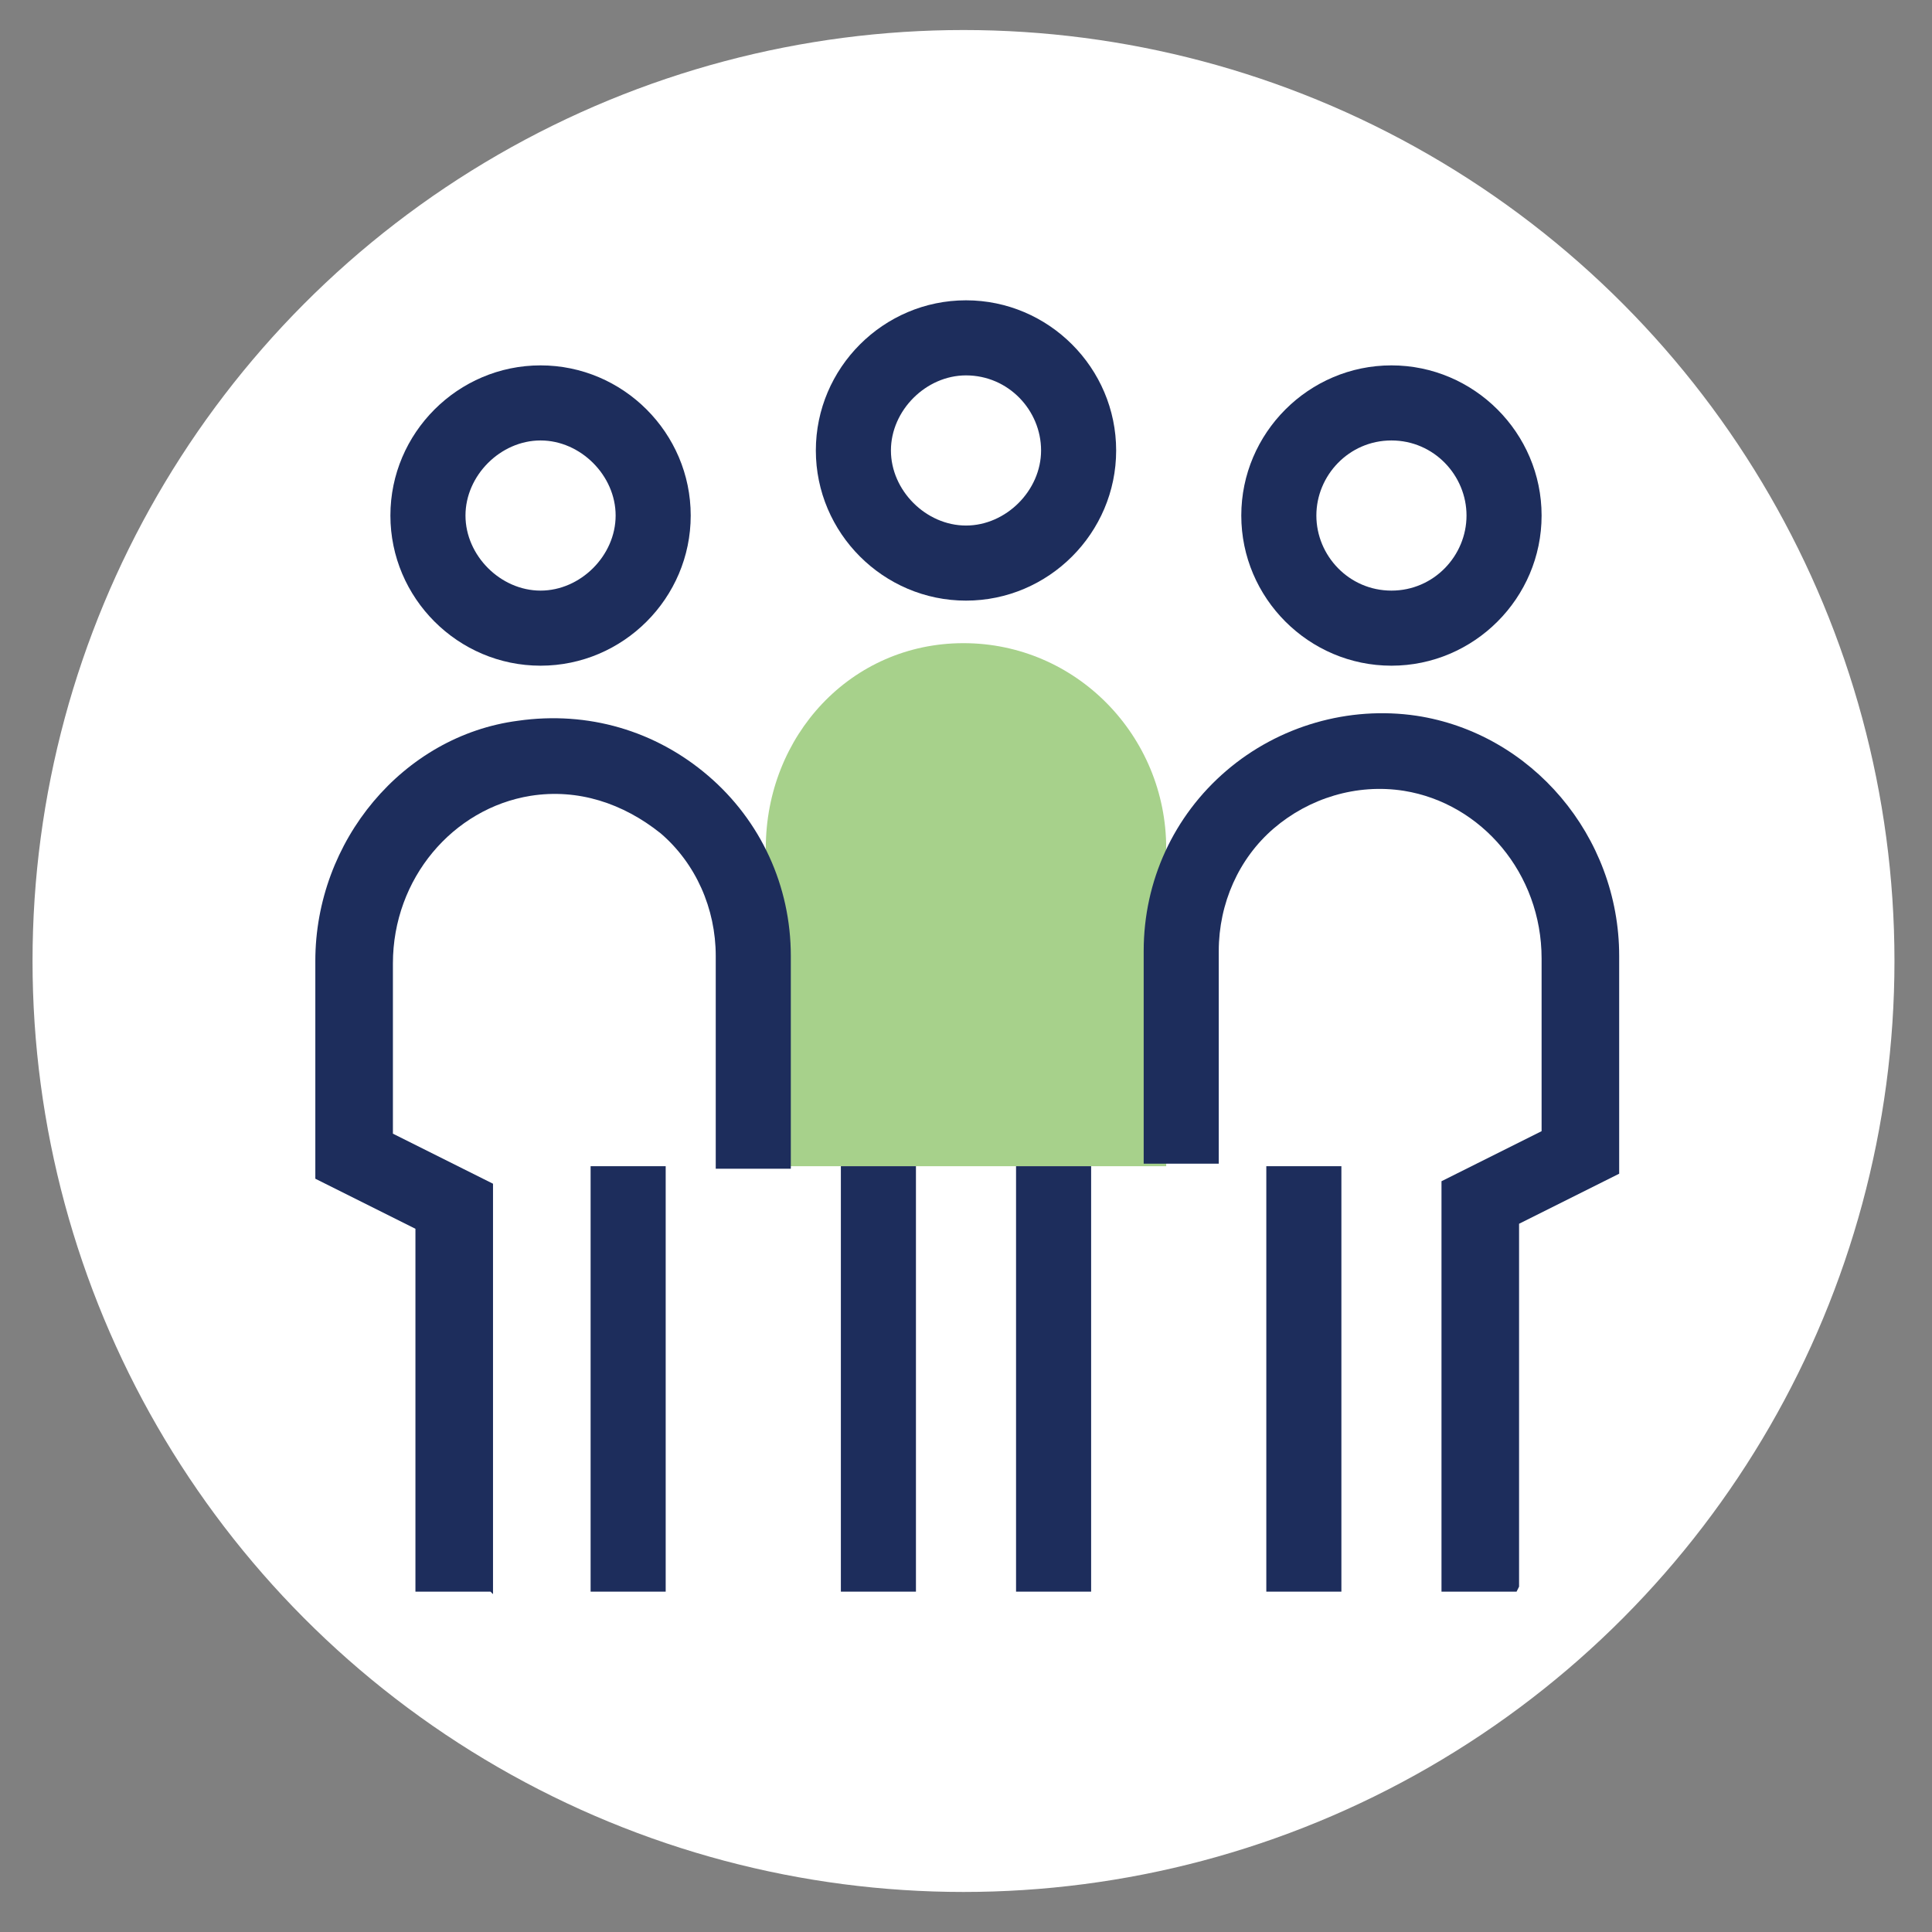 <?xml version="1.0" encoding="UTF-8"?>
<svg id="a" xmlns="http://www.w3.org/2000/svg" version="1.1" viewBox="0 0 77.2 77.2">
  <rect x="0" y="0" width="77.2" height="77.2" fill="#808080" stroke="none"/>
  <!-- Generator: Adobe Illustrator 29.3.1, SVG Export Plug-In . SVG Version: 2.1.0 Build 151)  -->
  <defs>
    <style>
      .st0 {
        fill: none;
      }

      .st1 {
        fill: #1d2d5c;
      }

      .st2 {
        fill: #fff;
      }

      .st3 {
        fill: #6cb33f;
        isolation: isolate;
        opacity: .6;
      }
    </style>
  </defs>
  <circle class="st2" cx="38.5" cy="38.4" r="37.2"/>
  <path class="st3" d="M46.6,33.9c0-4.5-3.6-8.2-8.1-8.2s-7.9,3.7-7.9,8.2v12.7h16v-12.7Z"/>
  <path class="st1" d="M38.6,24c-3.3,0-6-2.7-6-6s2.7-6,6-6,6,2.7,6,6-2.7,6-6,6ZM38.6,15c-1.6,0-3,1.4-3,3s1.4,3,3,3,3-1.4,3-3-1.3-3-3-3Z"/>
  <path class="st1" d="M21.6,26.6c-3.3,0-6-2.7-6-6s2.7-6,6-6,6,2.7,6,6-2.7,6-6,6ZM21.6,17.6c-1.6,0-3,1.4-3,3s1.4,3,3,3,3-1.4,3-3-1.4-3-3-3Z"/>
  <path class="st1" d="M55.6,26.6c-3.3,0-6-2.7-6-6s2.7-6,6-6,6,2.7,6,6-2.7,6-6,6ZM55.6,17.6c-1.7,0-3,1.4-3,3s1.3,3,3,3,3-1.4,3-3-1.3-3-3-3Z"/>
  <path class="st1" d="M60.6,63.6h-3v-16.4l4-2v-6.9c0-3.4-2.4-6.2-5.5-6.7-1.9-.3-3.8.3-5.2,1.5-1.4,1.2-2.2,3-2.2,4.9v8.5h-3v-8.5c0-2.8,1.2-5.4,3.3-7.2,2.1-1.8,4.9-2.6,7.6-2.2,4.6.7,8.1,4.8,8.1,9.6v8.7l-4,2v14.5h0Z"/>
  <path class="st1" d="M19.6,63.6h-3v-14.5l-4-2v-8.7c0-4.8,3.5-9,8.1-9.6,2.8-.4,5.5.4,7.6,2.2,2.1,1.8,3.3,4.4,3.3,7.2v8.5h-3v-8.5c0-1.9-.8-3.7-2.2-4.9-1.5-1.2-3.3-1.8-5.2-1.5-3.1.5-5.5,3.3-5.5,6.7v6.8l4,2v16.4h0Z"/>
  <rect class="st1" x="50.6" y="46.6" width="3" height="17"/>
  <rect class="st1" x="40.6" y="46.6" width="3" height="17"/>
  <rect class="st1" x="23.6" y="46.6" width="3" height="17"/>
  <rect class="st1" x="33.6" y="46.6" width="3" height="17"/>
  <rect class="st0" x="1.1" y="1.1" width="75" height="75"/>
</svg>